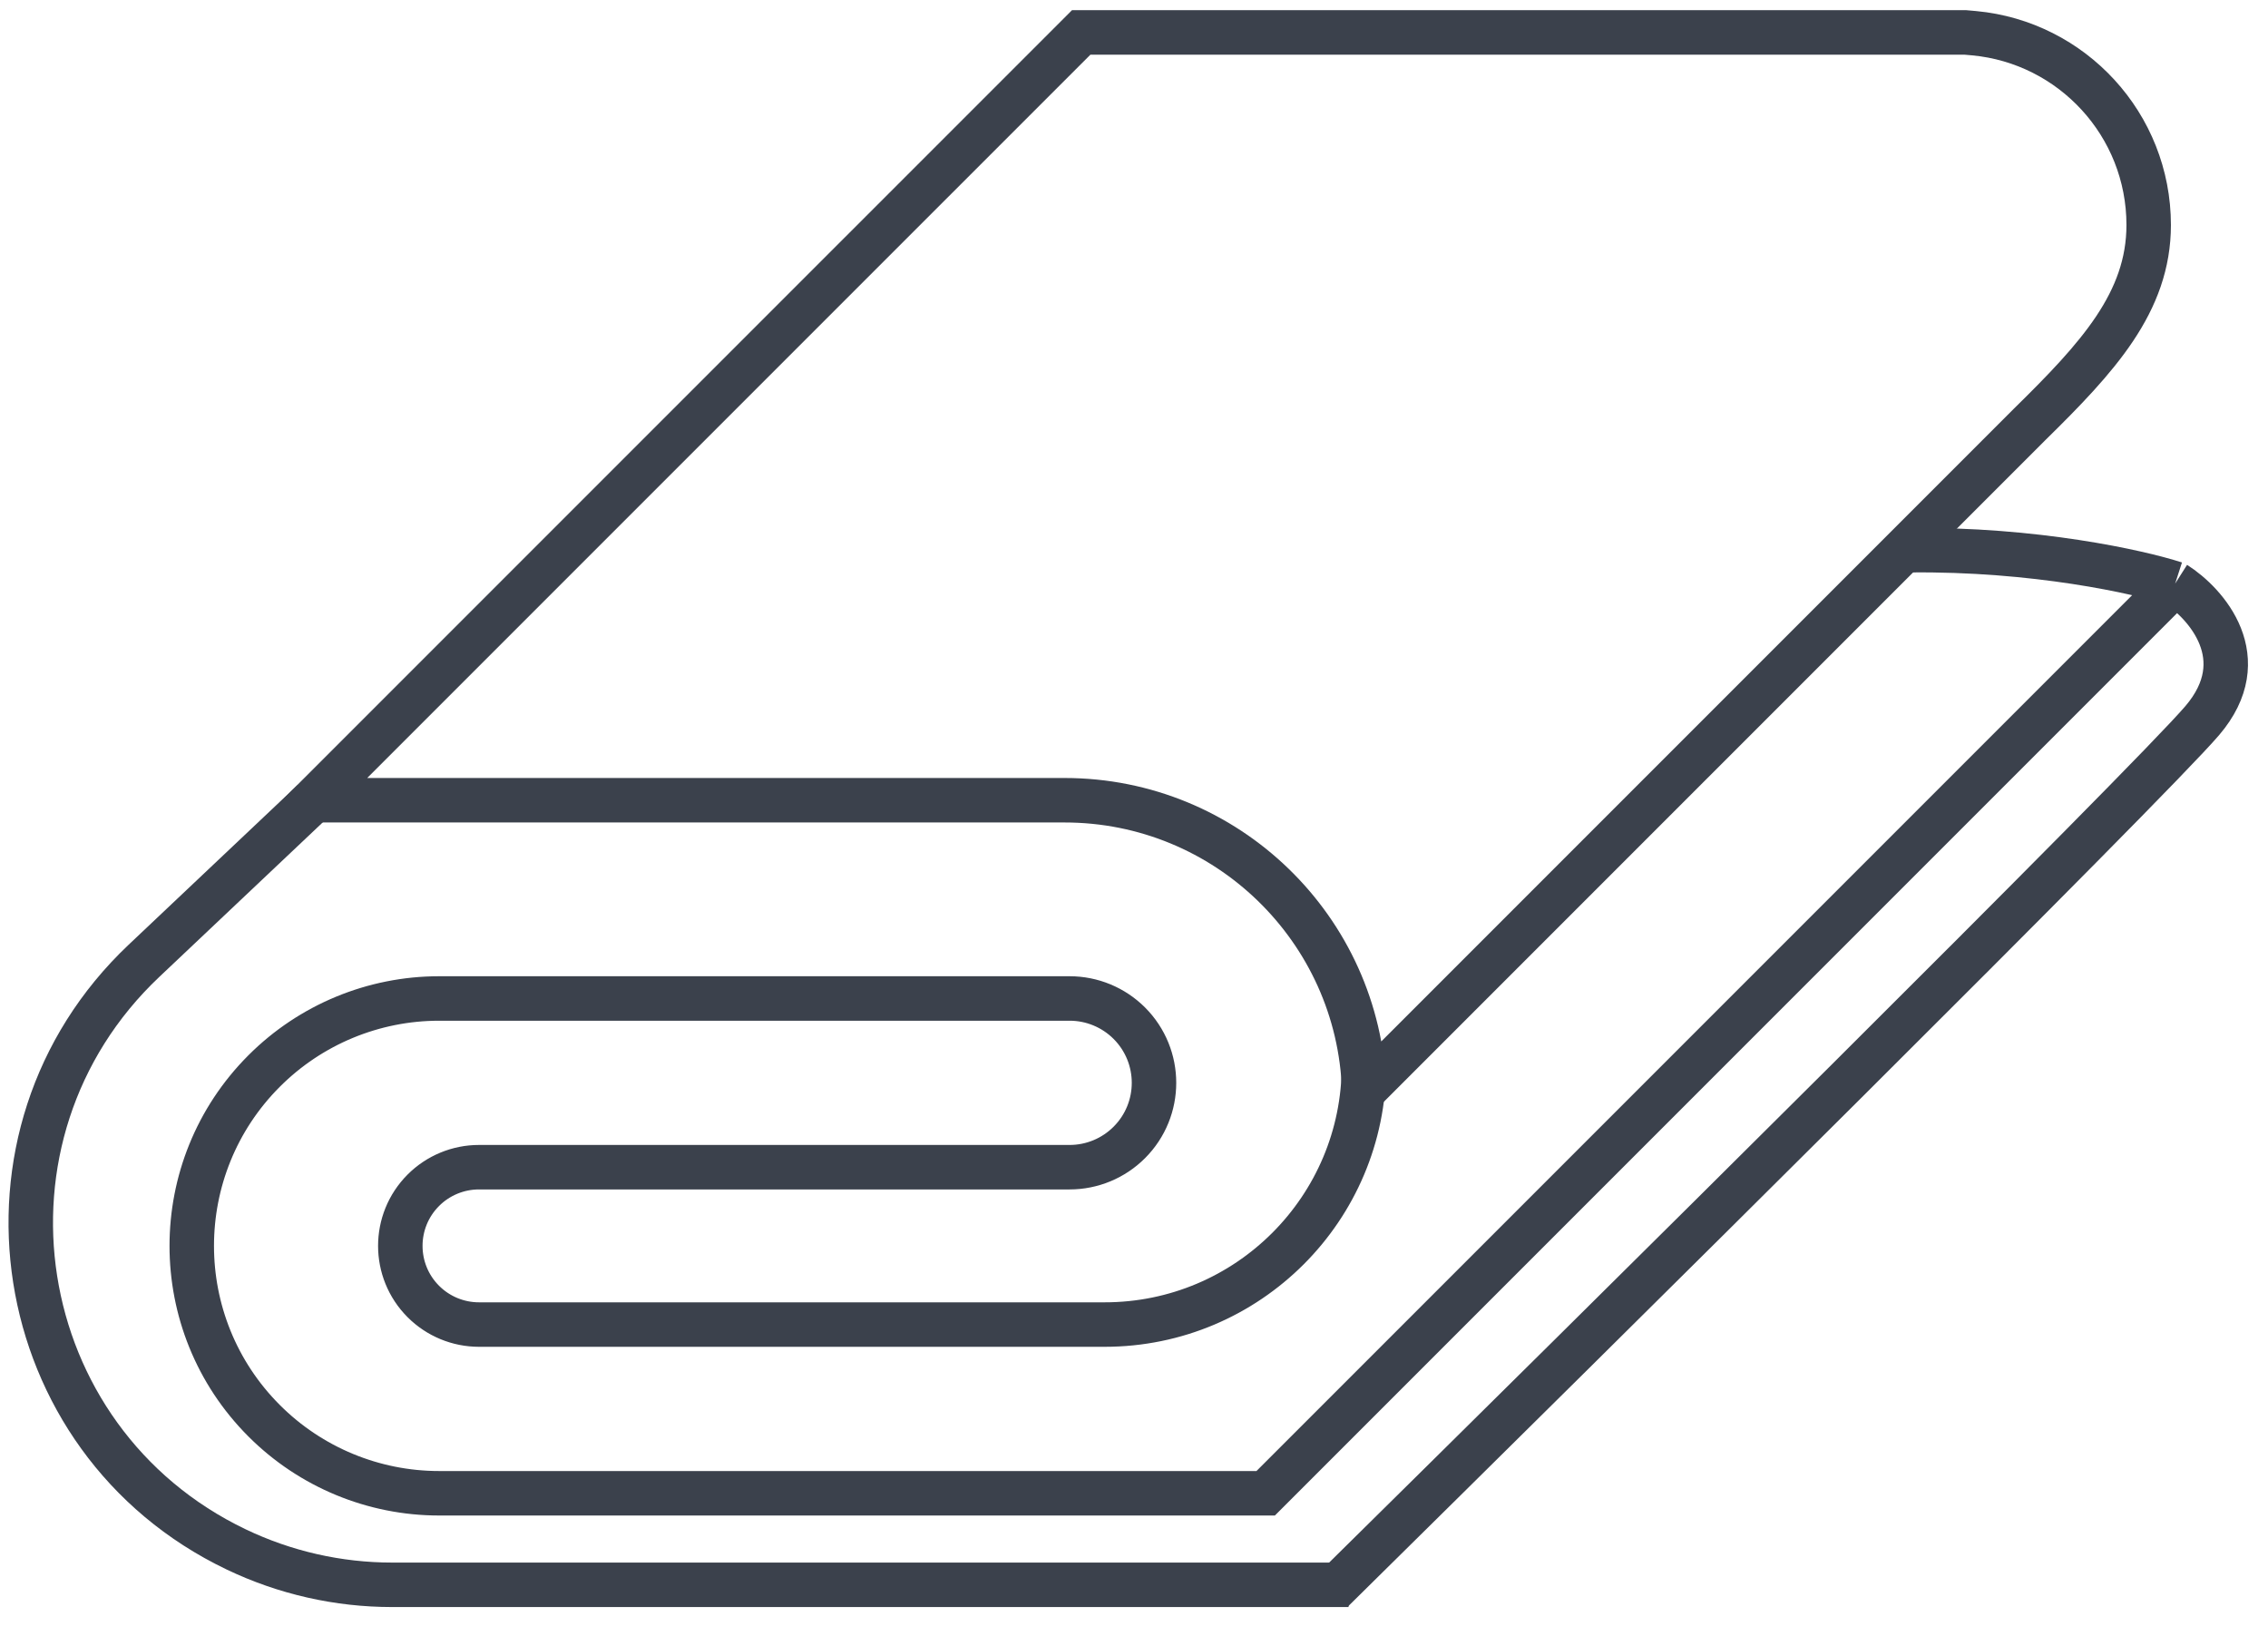 <svg width="51" height="37" viewBox="0 0 51 37" fill="none" xmlns="http://www.w3.org/2000/svg">
<path d="M45.643 9.538L45.64 9.541L30.676 24.505C30.556 20.887 27.585 17.991 23.938 17.991H7.05L24.313 0.729H43.986H44.193L44.395 0.747C46.594 0.953 48.317 2.805 48.317 5.059C48.317 6.796 47.168 8.041 45.643 9.538Z" stroke="#3B414C"/>
<path d="M30.671 23.947C30.671 27.168 28.06 29.779 24.839 29.779H10.771C10.302 29.779 9.852 29.593 9.52 29.261V29.261C8.829 28.57 8.829 27.45 9.52 26.759V26.759C9.852 26.427 10.302 26.241 10.771 26.241H24.053C24.556 26.241 25.038 26.041 25.394 25.685V25.685C26.135 24.945 26.135 23.744 25.394 23.003V23.003C25.038 22.648 24.556 22.448 24.053 22.448H9.874C8.399 22.448 6.984 23.034 5.941 24.077V24.077C3.769 26.249 3.769 29.771 5.941 31.943V31.943C6.984 32.986 8.399 33.572 9.874 33.572H28.461L48.912 13.121M48.912 13.121C48.094 12.857 45.752 12.336 42.927 12.37M48.912 13.121C49.612 13.566 50.714 14.804 49.522 16.2C48.331 17.595 35.978 29.829 29.95 35.771" stroke="#3B414C"/>
<path fill-rule="evenodd" clip-rule="evenodd" d="M7.386 18.368L3.581 21.964C-0.309 25.64 0.7 32.075 5.528 34.384C6.555 34.875 7.679 35.13 8.818 35.13H30.324V36.13H8.818C7.53 36.13 6.259 35.842 5.097 35.286C-0.365 32.674 -1.506 25.396 2.894 21.238L6.699 17.642L7.386 18.368Z" fill="#3B414C"/>
</svg>
